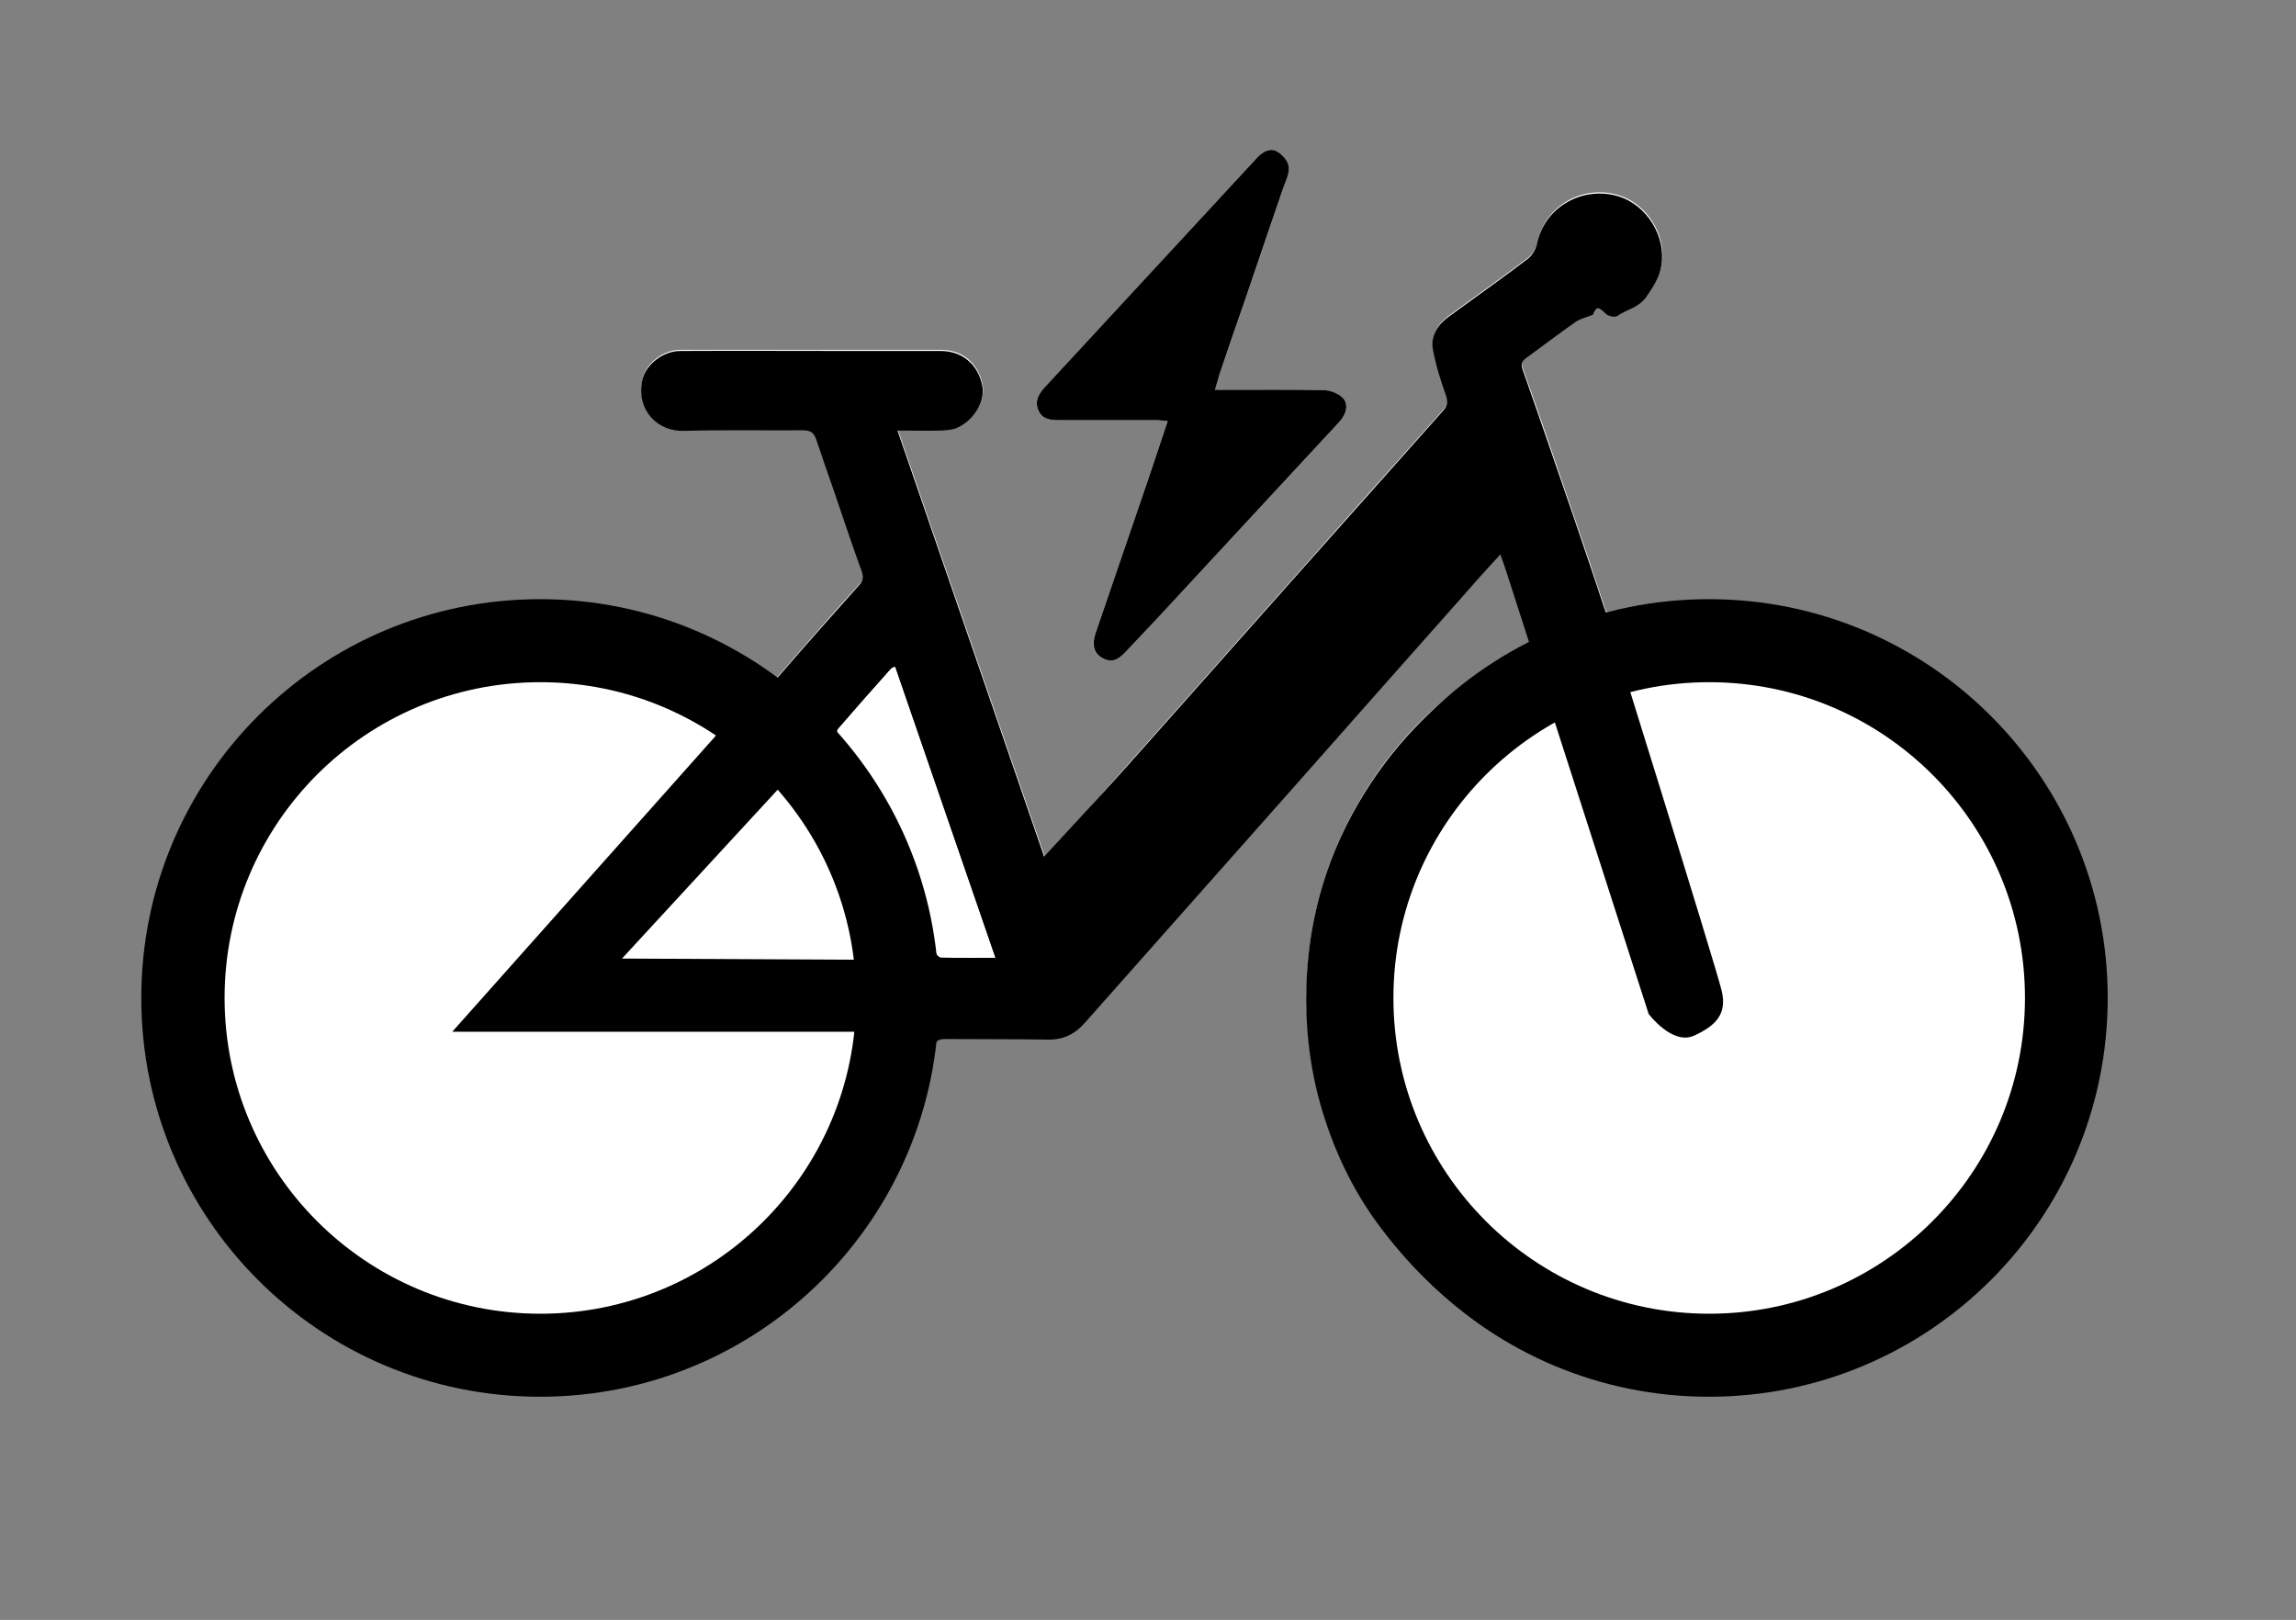 <?xml version="1.0" encoding="UTF-8"?>
<!-- Generator: Adobe Illustrator 24.1.1, SVG Export Plug-In . SVG Version: 6.00 Build 0)  -->
<svg version="1.1" id="Livello_1" xmlns="http://www.w3.org/2000/svg" xmlns:xlink="http://www.w3.org/1999/xlink" x="0px" y="0px" viewBox="0 0 81.58 57.56" style="enable-background:new 0 0 81.58 57.56;" xml:space="preserve">
<rect x="0" y="0" width="81.58" height="57.56" fill="#808080" stroke="none"/>
<style type="text/css">
	.st0{fill-rule:evenodd;clip-rule:evenodd;}
	.st1{fill:#FFFFFF;}
	.st2{fill-rule:evenodd;clip-rule:evenodd;fill:#FFFFFF;}
</style>
<g>
	<g>
		<g>
			<path class="st1" d="M56.6,11.19c0.15-0.31,0.18-0.31,0.49-0.06c0.09,0.07,0.3,0.11,0.38,0.06c0.34-0.24,0.77-0.29,1.05-0.7     c0.24-0.35,0.45-0.67,0.52-1.08c0.19-1.05-0.52-2.16-1.51-2.47c-1.24-0.39-2.62,0.32-2.91,1.68c-0.04,0.2-0.17,0.42-0.33,0.54     c-0.92,0.7-1.87,1.37-2.8,2.05c-0.38,0.28-0.65,0.67-0.57,1.15c0.09,0.55,0.27,1.1,0.46,1.63c0.08,0.23,0.07,0.38-0.09,0.56     c-1.78,1.99-3.56,3.99-5.33,5.99c-2.6,2.92-5.19,5.85-7.79,8.77c-0.33,0.37-0.66,0.73-1.04,1.15c-1.75-5.09-3.48-10.12-5.23-15.2     c0.55,0,1.03,0.01,1.51,0c0.2-0.01,0.41-0.01,0.59-0.09c0.63-0.26,1.03-0.96,0.91-1.52c-0.16-0.76-0.72-1.22-1.49-1.22     c-1.12,0-2.25,0-3.37,0c-1.95,0-3.91,0-5.86,0c-0.64,0-1.25,0.49-1.36,1.04c-0.23,1.07,0.55,1.83,1.48,1.8     c1.41-0.04,2.83,0,4.24-0.02c0.26,0,0.38,0.09,0.46,0.32c0.21,0.63,0.43,1.26,0.65,1.89c0.32,0.92,0.62,1.83,0.95,2.75     c0.08,0.22,0.09,0.37-0.09,0.56c-0.96,1.06-1.9,2.13-2.83,3.21c-0.13,0.15-0.21,0.18-0.38,0.06c-1.53-1.06-3.21-1.77-5.04-2.15     c-1.79-0.37-3.58-0.38-5.38-0.05c-1.65,0.3-3.19,0.87-4.61,1.75c-3.47,2.16-5.65,5.24-6.44,9.27c-0.39,1.99-0.33,3.97,0.15,5.94     c0.42,1.73,1.16,3.32,2.21,4.77c1.36,1.88,3.08,3.33,5.15,4.35c0.58,0.28,1.19,0.49,1.8,0.72c0.1,0.04,0.25-0.03,0.35-0.09     c0.03-0.02,0.01-0.21-0.04-0.28c-0.15-0.2-0.07-0.35,0.08-0.53c0.14,0.16,0.27,0.31,0.39,0.45c0.43-0.23,0.43-0.23,0.56,0.07     c-0.09,0.09-0.19,0.18-0.29,0.27c0.14,0.32,0.33,0.54,0.69,0.57c0.33,0.03,0.66,0.1,1,0.14c1.64,0.2,3.27,0.09,4.88-0.3     c1.06-0.25,2.07-0.64,3.03-1.14c1.87-0.97,3.45-2.29,4.72-3.97c1.49-1.97,2.39-4.18,2.69-6.62c0.03-0.26,0.14-0.33,0.39-0.33     c1.21,0.01,2.43-0.01,3.64,0.02c0.55,0.01,0.96-0.19,1.32-0.6c2.47-2.79,4.95-5.58,7.42-8.37c2.06-2.32,4.12-4.65,6.18-6.98     c0.37-0.42,0.75-0.84,1.16-1.29c0.12,0.33,0.23,0.61,0.33,0.89c0.23,0.66,0.46,1.33,0.69,1.99c0.08,0.22,0.05,0.37-0.19,0.47     c-0.32,0.14-0.62,0.32-0.91,0.49c-1.96,1.15-3.53,2.69-4.73,4.61c-1.3,2.09-1.99,4.36-2.08,6.81c-0.05,1.45,0.1,2.87,0.49,4.26     c0.46,1.6,1.16,3.09,2.16,4.42c2.61,3.46,6.07,5.36,10.4,5.66c0.08,0.01,0.17-0.01,0.26-0.02c-0.23-0.5-0.23-0.5-0.02-0.7     c0.46,0.54,0.56,0.56,0.92,0.1c-0.09-0.21-0.39-0.42-0.03-0.69c0.14,0.17,0.27,0.33,0.39,0.48c0.15-0.07,0.27-0.13,0.38-0.18     c0.15,0.14,0.23,0.24,0.04,0.4c-0.07,0.05-0.13,0.22-0.1,0.26c0.09,0.12,0.22,0.26,0.36,0.29c0.18,0.03,0.38-0.04,0.62-0.08     c-0.15-0.21-0.31-0.37-0.38-0.56c-0.07-0.18-0.1-0.43-0.03-0.6c0.07-0.18,0.27-0.33,0.44-0.43c0.45-0.25,0.79-0.08,1.08,0.51     c-0.13,0.11-0.26,0.23-0.4,0.35c-0.14,0.12-0.29,0.24-0.43,0.36c0.23,0.31,0.49,0.28,0.67-0.08c0.09-0.19,0.2-0.28,0.43-0.23     c-0.02,0.14-0.04,0.27-0.06,0.41c0.09-0.01,0.16-0.01,0.22-0.03c1.78-0.46,3.4-1.24,4.84-2.36c2.91-2.27,4.7-5.22,5.3-8.88     c0.36-2.17,0.18-4.3-0.47-6.38c-0.5-1.62-1.3-3.1-2.37-4.43c-2.27-2.81-5.21-4.5-8.77-5.07c-1.62-0.26-3.27-0.23-4.88,0.15     c-0.26,0.06-0.39,0-0.47-0.26c-0.35-1.07-0.71-2.14-1.08-3.21c-0.6-1.76-1.2-3.53-1.83-5.29c-0.07-0.21-0.03-0.3,0.13-0.41     c0.6-0.43,1.18-0.88,1.78-1.3C56.16,11.31,56.36,11.28,56.6,11.19z M43.17,13.85c0.06-0.22,0.11-0.39,0.16-0.55     c0.3-0.87,0.6-1.73,0.89-2.59c0.46-1.33,0.91-2.66,1.36-3.99c0.09-0.26,0.23-0.54,0.21-0.8c-0.02-0.2-0.23-0.44-0.42-0.54     c-0.26-0.14-0.52,0.02-0.71,0.23c-2.51,2.71-5.02,5.43-7.53,8.14c-0.23,0.25-0.38,0.5-0.23,0.84c0.14,0.32,0.44,0.34,0.74,0.34     c1.14,0,2.29,0,3.43,0c0.13,0,0.25,0.02,0.42,0.03c-0.26,0.78-0.5,1.51-0.75,2.24c-0.61,1.78-1.21,3.55-1.82,5.32     c-0.14,0.4-0.06,0.69,0.23,0.85c0.31,0.18,0.54,0.12,0.85-0.21c0.84-0.9,1.69-1.81,2.53-2.71c1.69-1.82,3.38-3.64,5.06-5.46     c0.28-0.3,0.33-0.68,0.07-0.9c-0.17-0.14-0.44-0.22-0.67-0.23c-1.13-0.02-2.27-0.01-3.4-0.01     C43.47,13.85,43.35,13.85,43.17,13.85z M62.38,48.53c0.19-0.15,0.36-0.3,0.54-0.44c-0.15-0.3-0.34-0.32-0.55-0.15     C62.15,48.11,62.15,48.3,62.38,48.53z"/>
			<path class="st0" d="M56.6,11.19c-0.24,0.09-0.43,0.13-0.59,0.23c-0.6,0.42-1.19,0.87-1.78,1.3c-0.15,0.11-0.2,0.2-0.13,0.41     c0.62,1.76,1.22,3.52,1.83,5.29c0.36,1.07,0.73,2.13,1.08,3.21c0.08,0.26,0.21,0.32,0.47,0.26c1.62-0.37,3.26-0.41,4.88-0.15     c3.56,0.57,6.5,2.26,8.77,5.07c1.07,1.32,1.87,2.81,2.37,4.43c0.65,2.08,0.83,4.21,0.47,6.38c-0.6,3.66-2.39,6.61-5.3,8.88     c-1.44,1.12-3.07,1.91-4.84,2.36c-0.06,0.02-0.13,0.02-0.22,0.03c0.02-0.15,0.04-0.27,0.06-0.41c-0.23-0.04-0.33,0.04-0.43,0.23     c-0.18,0.36-0.44,0.39-0.67,0.08c0.14-0.12,0.29-0.24,0.43-0.36c0.14-0.12,0.27-0.23,0.4-0.35c-0.29-0.6-0.63-0.77-1.08-0.51     c-0.18,0.1-0.37,0.26-0.44,0.43c-0.07,0.17-0.03,0.41,0.03,0.6c0.07,0.19,0.23,0.35,0.38,0.56c-0.23,0.03-0.43,0.11-0.62,0.08     c-0.14-0.02-0.27-0.17-0.36-0.29c-0.03-0.04,0.04-0.21,0.1-0.26c0.19-0.15,0.1-0.26-0.04-0.4c-0.11,0.05-0.23,0.11-0.38,0.18     c-0.13-0.16-0.26-0.32-0.39-0.48c-0.36,0.26-0.06,0.47,0.03,0.69c-0.36,0.45-0.46,0.44-0.92-0.1c-0.21,0.21-0.21,0.21,0.02,0.7     c-0.09,0.01-0.18,0.03-0.26,0.02c-4.33-0.3-7.79-2.2-10.4-5.66c-1.01-1.33-1.71-2.83-2.16-4.42c-0.39-1.39-0.54-2.81-0.49-4.26     c0.09-2.46,0.78-4.73,2.08-6.81c1.2-1.92,2.77-3.47,4.73-4.61c0.3-0.17,0.6-0.35,0.91-0.49c0.25-0.11,0.27-0.26,0.19-0.47     c-0.23-0.66-0.46-1.33-0.69-1.99c-0.1-0.28-0.21-0.56-0.33-0.89c-0.41,0.45-0.79,0.86-1.16,1.29c-2.06,2.32-4.12,4.65-6.18,6.98     c-2.47,2.79-4.95,5.58-7.42,8.37c-0.36,0.41-0.77,0.61-1.32,0.6c-1.21-0.02-2.42-0.01-3.64-0.02c-0.25,0-0.36,0.06-0.39,0.33     c-0.3,2.45-1.21,4.66-2.69,6.62c-1.27,1.68-2.85,3-4.72,3.97c-0.97,0.5-1.98,0.89-3.03,1.14c-1.6,0.38-3.23,0.5-4.88,0.3     c-0.33-0.04-0.66-0.12-1-0.14c-0.37-0.03-0.55-0.25-0.69-0.57c0.1-0.09,0.19-0.18,0.29-0.27c-0.13-0.29-0.13-0.29-0.56-0.07     c-0.12-0.14-0.25-0.29-0.39-0.45c-0.15,0.18-0.23,0.33-0.08,0.53c0.05,0.07,0.08,0.26,0.04,0.28c-0.1,0.06-0.26,0.13-0.35,0.09     c-0.61-0.22-1.22-0.43-1.8-0.72c-2.07-1.02-3.79-2.47-5.15-4.35c-1.04-1.45-1.78-3.04-2.21-4.77c-0.48-1.97-0.54-3.95-0.15-5.94     c0.79-4.03,2.98-7.1,6.44-9.27c1.42-0.88,2.96-1.46,4.61-1.75c1.8-0.32,3.59-0.31,5.38,0.05c1.83,0.37,3.51,1.09,5.04,2.15     c0.17,0.12,0.25,0.09,0.38-0.06c0.93-1.08,1.88-2.15,2.83-3.21c0.18-0.19,0.17-0.34,0.09-0.56c-0.33-0.91-0.64-1.83-0.95-2.75     c-0.22-0.63-0.44-1.26-0.65-1.89c-0.08-0.23-0.2-0.32-0.46-0.32c-1.41,0.01-2.83-0.02-4.24,0.02c-0.93,0.03-1.7-0.73-1.48-1.8     c0.12-0.55,0.73-1.04,1.36-1.04c1.95-0.01,3.91,0,5.86,0c1.12,0,2.24,0,3.37,0c0.77,0,1.33,0.46,1.49,1.22     c0.12,0.56-0.29,1.25-0.91,1.52c-0.18,0.07-0.39,0.08-0.59,0.09c-0.48,0.01-0.96,0-1.51,0c1.75,5.08,3.48,10.11,5.23,15.2     c0.37-0.41,0.71-0.78,1.04-1.15c2.6-2.92,5.19-5.85,7.79-8.77c1.78-2,3.55-3.99,5.33-5.99c0.16-0.18,0.17-0.33,0.09-0.56     c-0.19-0.53-0.36-1.08-0.46-1.63c-0.08-0.48,0.18-0.87,0.57-1.15c0.93-0.68,1.88-1.35,2.8-2.05c0.16-0.12,0.29-0.34,0.33-0.54     c0.29-1.36,1.68-2.06,2.91-1.68c0.99,0.31,1.69,1.42,1.51,2.47c-0.07,0.41-0.28,0.73-0.52,1.08c-0.28,0.41-0.71,0.46-1.05,0.7     c-0.08,0.05-0.29,0.01-0.38-0.06C56.78,10.88,56.74,10.88,56.6,11.19z M58.05,24.62c0.17,0.5,0.32,0.93,0.46,1.35     c0.36,1.03,0.71,2.07,1.07,3.1c0.45,1.31,0.9,2.62,1.35,3.93c0.25,0.73,0.52,1.45,0.72,2.19c0.19,0.69-0.29,1.46-0.94,1.64     c-0.74,0.2-1.5-0.16-1.75-0.86c-0.53-1.48-1.05-2.97-1.56-4.46c-0.57-1.66-1.13-3.32-1.7-4.98c-0.11-0.31-0.23-0.62-0.35-0.95     c-1.01,0.5-1.88,1.11-2.66,1.86c-1.7,1.63-2.8,3.59-3.24,5.92c-0.31,1.64-0.26,3.26,0.14,4.87c0.15,0.59,0.17,0.6-0.32,0.96     c0.28,0.37,0.55,0.74,0.83,1.11c0.04-0.02,0.07-0.05,0.11-0.07c-0.06-0.13-0.12-0.25-0.18-0.38c0.02-0.02,0.05-0.04,0.07-0.06     c1.24,2.68,3.15,4.67,5.87,5.82c2.75,1.16,5.53,1.15,8.4,0.1c-0.08,0.15-0.12,0.2-0.15,0.26c-0.14,0.24-0.16,0.47,0.05,0.68     c0.21,0.2,0.43,0.13,0.65,0.01c0.12-0.07,0.23-0.15,0.35-0.2c0.07-0.02,0.19-0.01,0.23,0.04c0.04,0.05,0.03,0.19-0.01,0.24     c-0.15,0.15-0.31,0.3-0.48,0.41c-0.19,0.12-0.21,0.23-0.03,0.45c0.25-0.19,0.5-0.35,0.71-0.56c0.29-0.29,0.33-0.62,0.14-0.84     c-0.19-0.22-0.42-0.22-0.82,0.02c-0.02,0.01-0.04,0.03-0.06,0.03c-0.14,0.02-0.28,0.03-0.41,0.05c0.06-0.13,0.11-0.27,0.18-0.39     c0.02-0.04,0.1-0.06,0.13-0.1c0.1-0.12,0.2-0.24,0.3-0.36c0.26-0.24,0.51-0.2,0.7,0.13c0.07,0.12,0.18,0.23,0.28,0.34     c0.22,0.25,0.48,0.27,0.76,0.11c0.08-0.05,0.12-0.16,0.18-0.24c-0.1-0.04-0.2-0.08-0.3-0.12c-0.15-0.05-0.33-0.06-0.44-0.15     c-0.17-0.14-0.29-0.33-0.44-0.5c0.43-0.42,0.47-0.43,0.87-0.11c0.4-0.13,0.16-0.34,0.04-0.53c0.34-0.29,0.67-0.56,1.02-0.85     c0.2,0.24,0.37,0.48,0.56,0.69c0.19,0.21,0.46,0.35,0.72,0.21c0.2-0.11,0.36-0.33,0.49-0.54c0.04-0.06-0.07-0.22-0.11-0.33     c-0.08,0.08-0.21,0.14-0.25,0.23c-0.15,0.33-0.41,0.39-0.65,0.12c-0.11-0.12-0.2-0.27-0.32-0.39c-0.19-0.2-0.14-0.4,0.05-0.51     c0.27-0.17,0.64-0.2,0.53-0.71c0.03,0.02,0.06,0.03,0.1,0.05c0.36,0.46,0.73,0.93,1.09,1.38c0.28-0.08,0.29-0.21,0.14-0.4     c-0.1-0.12-0.16-0.27-0.25-0.43c0.45-0.11,0.84,0.44,1.26-0.07c-0.36-0.11-0.67-0.21-0.98-0.3c-0.2-0.05-0.27-0.17-0.26-0.37     c0.01-0.26,0-0.52,0-0.83c-0.58,0.25-0.17,0.79-0.42,1.1c-0.4-0.35-0.4-0.37-0.13-0.77c0.99-1.47,1.6-3.09,1.82-4.84     c0.13-1.05,0.09-2.1-0.08-3.15c-0.22-1.34-0.67-2.59-1.36-3.75c-1.25-2.11-3-3.65-5.27-4.6c-1.58-0.66-3.22-0.93-4.92-0.84     C59.1,24.47,58.61,24.55,58.05,24.62z M25.63,26.28c-3.6-2.2-7.3-2.58-11.02-0.72c-3.98,1.98-6.06,5.32-6.17,9.79     c-0.05,2.15,0.51,4.17,1.69,5.98c1.93,2.95,4.67,4.64,8.17,5.09c-0.32,0.9,0.48,1.25,0.77,1.89c0.13-0.12,0.21-0.19,0.3-0.27     c-0.24-0.34-0.46-0.65-0.68-0.96c-0.14-0.19-0.1-0.36,0.06-0.51c0.16-0.14,0.29-0.15,0.47-0.01c0.12,0.09,0.3,0.14,0.45,0.14     c0.15-0.01,0.28-0.13,0.43-0.17c0.1-0.03,0.22,0,0.34,0.01c-0.03,0.12-0.03,0.27-0.1,0.35c-0.1,0.11-0.27,0.16-0.38,0.27     c-0.07,0.07-0.1,0.19-0.15,0.29c0.1,0.01,0.23,0.06,0.31,0.02c0.46-0.22,0.8-0.53,0.76-1.08c0.38-0.09,0.72-0.17,1.07-0.24     c1.53-0.32,2.9-1,4.14-1.94c1.74-1.32,2.98-3.02,3.72-5.07c0.23-0.64,0.44-1.28,0.5-1.97c0.02-0.28-0.07-0.37-0.33-0.35     c-0.22,0.02-0.45,0.03-0.67,0.03c-3.28,0-6.55-0.01-9.83,0c-0.6,0-1.03-0.25-1.31-0.76c-0.32-0.6-0.19-1.16,0.23-1.65     c1.89-2.16,3.8-4.31,5.7-6.46C24.6,27.44,25.09,26.89,25.63,26.28z M27.75,28.19c-1.72,1.94-3.4,3.85-5.13,5.81     c2.63,0,5.17,0,7.75,0C30.09,31.79,29.2,29.9,27.75,28.19z M35.36,34.03c-1.2-3.48-2.38-6.91-3.56-10.34     c-0.07,0.03-0.11,0.04-0.13,0.06c-0.64,0.72-1.27,1.43-1.9,2.16c-0.04,0.05-0.02,0.22,0.04,0.29c0.26,0.35,0.55,0.67,0.81,1.02     c0.83,1.13,1.52,2.34,1.92,3.69c0.28,0.94,0.45,1.91,0.68,2.86c0.02,0.09,0.13,0.23,0.2,0.24     C34.05,34.04,34.67,34.03,35.36,34.03z M18.59,48.32c-0.03-0.03-0.06-0.07-0.1-0.1c-0.1,0.08-0.2,0.15-0.3,0.23     c-0.11,0.09-0.21,0.22-0.33,0.25c-0.08,0.02-0.21-0.08-0.31-0.13c0.05-0.08,0.08-0.17,0.14-0.23c0.12-0.11,0.26-0.22,0.4-0.3     c0.23-0.13,0.27-0.28,0.08-0.48c-0.07-0.07-0.12-0.16-0.19-0.23c-0.26-0.24-0.63-0.23-0.95,0.03c-0.32,0.26-0.41,0.58-0.21,0.89     c0.14,0.23,0.31,0.44,0.48,0.64c0.22,0.26,0.51,0.28,0.8,0.14C18.41,48.89,18.61,48.67,18.59,48.32z M64.46,48.11     c-0.18-0.22-0.32-0.4-0.47-0.58c-0.39-0.49-0.39-0.49,0-1.05c-0.13-0.03-0.26-0.11-0.33-0.07c-0.31,0.15-0.5,0.64-0.32,0.92     c0.23,0.36,0.52,0.69,0.82,1.09C64.29,48.29,64.37,48.21,64.46,48.11z M67.62,44.95c0.12,0.31,0.26,0.35,0.48,0.18     c0.35-0.28,0.28-0.91-0.14-1.1c-0.05-0.02-0.16,0.01-0.2,0.05c-0.04,0.04-0.06,0.16-0.03,0.2     C67.99,44.55,67.99,44.78,67.62,44.95z M40.85,27.52c0.02-0.25-0.01-0.53,0.36-0.47c0.03,0,0.1-0.09,0.1-0.13     c0-0.05-0.04-0.13-0.09-0.16c-0.19-0.13-0.53-0.02-0.64,0.19C40.44,27.24,40.54,27.5,40.85,27.52z M7.55,38.26     c0.45-0.01,0.64-0.24,0.56-0.61C8.1,37.58,8,37.52,7.94,37.46c-0.05,0.06-0.1,0.12-0.14,0.18c-0.07,0.09-0.12,0.2-0.2,0.28     c-0.07,0.07-0.17,0.12-0.25,0.18C7.43,38.17,7.52,38.24,7.55,38.26z M41.14,28.07c-0.07,0.36,0.18,0.32,0.37,0.33     c0.29,0,0.4-0.21,0.37-0.59c-0.02-0.25-0.15-0.22-0.31-0.18C41.53,28.04,41.53,28.04,41.14,28.07z M7.52,36.93     C7.59,36.68,7.5,36.6,7.3,36.6c-0.39,0-0.65,0.37-0.49,0.72c0.02,0.05,0.1,0.11,0.14,0.1c0.06-0.01,0.16-0.09,0.15-0.13     C7.07,36.98,7.25,36.91,7.52,36.93z"/>
			<path class="st0" d="M43.17,13.85c0.18,0,0.3,0,0.42,0c1.13,0,2.27-0.01,3.4,0.01c0.23,0,0.5,0.09,0.67,0.23     c0.27,0.22,0.21,0.59-0.07,0.9c-1.69,1.82-3.37,3.64-5.06,5.46c-0.84,0.91-1.68,1.81-2.53,2.71c-0.31,0.33-0.54,0.39-0.85,0.21     c-0.28-0.16-0.36-0.45-0.23-0.85c0.61-1.77,1.21-3.55,1.82-5.32c0.25-0.73,0.49-1.46,0.75-2.24c-0.17-0.01-0.29-0.03-0.42-0.03     c-1.14,0-2.29,0-3.43,0c-0.3,0-0.6-0.02-0.74-0.34c-0.15-0.33,0-0.59,0.23-0.84c2.51-2.71,5.02-5.43,7.53-8.14     c0.19-0.21,0.46-0.37,0.71-0.23c0.19,0.1,0.4,0.34,0.42,0.54c0.03,0.26-0.12,0.54-0.21,0.8c-0.45,1.33-0.91,2.66-1.36,3.99     c-0.3,0.87-0.6,1.73-0.89,2.59C43.28,13.46,43.24,13.63,43.17,13.85z"/>
			<path class="st0" d="M62.38,48.53c-0.22-0.23-0.23-0.42-0.01-0.59c0.21-0.17,0.4-0.15,0.55,0.15     C62.74,48.23,62.56,48.38,62.38,48.53z"/>
			<path class="st2" d="M58.05,24.62c0.56-0.07,1.05-0.15,1.55-0.18c1.7-0.1,3.34,0.17,4.92,0.84c2.26,0.95,4.02,2.5,5.27,4.6     c0.69,1.16,1.14,2.41,1.36,3.75c0.17,1.05,0.21,2.1,0.08,3.15c-0.22,1.76-0.83,3.37-1.82,4.84c-0.27,0.4-0.27,0.41,0.13,0.77     c0.24-0.31-0.16-0.85,0.42-1.1c0,0.3,0.01,0.56,0,0.83c-0.01,0.2,0.07,0.31,0.26,0.37c0.31,0.09,0.62,0.19,0.98,0.3     c-0.42,0.51-0.81-0.04-1.26,0.07c0.09,0.15,0.15,0.3,0.25,0.43c0.15,0.19,0.15,0.32-0.14,0.4c-0.36-0.46-0.72-0.92-1.09-1.38     c-0.03-0.02-0.06-0.03-0.1-0.05c0.12,0.52-0.26,0.55-0.53,0.71c-0.18,0.11-0.24,0.31-0.05,0.51c0.12,0.12,0.2,0.27,0.32,0.39     c0.24,0.27,0.51,0.21,0.65-0.12c0.04-0.1,0.16-0.16,0.25-0.23c0.04,0.11,0.15,0.27,0.11,0.33c-0.13,0.2-0.29,0.42-0.49,0.54     c-0.26,0.14-0.53,0.01-0.72-0.21c-0.19-0.21-0.37-0.45-0.56-0.69c-0.35,0.29-0.68,0.57-1.02,0.85c0.11,0.2,0.36,0.41-0.04,0.53     c-0.4-0.32-0.44-0.32-0.87,0.11c0.14,0.17,0.27,0.36,0.44,0.5c0.11,0.09,0.29,0.1,0.44,0.15c0.1,0.04,0.2,0.08,0.3,0.12     c-0.06,0.08-0.1,0.19-0.18,0.24c-0.27,0.16-0.54,0.14-0.76-0.11c-0.1-0.11-0.2-0.21-0.28-0.34c-0.19-0.33-0.44-0.37-0.7-0.13     c-0.1,0.12-0.19,0.24-0.3,0.36c-0.04,0.04-0.11,0.06-0.13,0.1c-0.07,0.13-0.12,0.26-0.18,0.39c0.14-0.01,0.28-0.03,0.41-0.05     c0.02,0,0.04-0.02,0.06-0.03c0.39-0.23,0.63-0.24,0.82-0.02c0.19,0.22,0.15,0.55-0.14,0.84c-0.21,0.21-0.46,0.37-0.71,0.56     c-0.17-0.22-0.16-0.33,0.03-0.45c0.18-0.11,0.34-0.26,0.48-0.41c0.04-0.05,0.05-0.19,0.01-0.24c-0.04-0.05-0.17-0.07-0.23-0.04     c-0.12,0.04-0.23,0.13-0.35,0.2c-0.22,0.12-0.44,0.19-0.65-0.01c-0.21-0.2-0.19-0.44-0.05-0.68c0.03-0.06,0.07-0.12,0.15-0.26     c-2.86,1.05-5.65,1.06-8.4-0.1c-2.72-1.15-4.63-3.14-5.87-5.82c-0.02,0.02-0.05,0.04-0.07,0.06c0.06,0.13,0.12,0.25,0.18,0.38     c-0.04,0.02-0.07,0.05-0.11,0.07c-0.28-0.37-0.55-0.74-0.83-1.11c0.49-0.36,0.47-0.36,0.32-0.96c-0.41-1.61-0.45-3.23-0.14-4.87     c0.44-2.33,1.54-4.28,3.24-5.92c0.77-0.75,1.64-1.36,2.66-1.86c0.12,0.33,0.24,0.64,0.35,0.95c0.57,1.66,1.13,3.32,1.7,4.98     c0.51,1.49,1.03,2.97,1.56,4.46c0.25,0.7,1.01,1.06,1.75,0.86c0.66-0.18,1.13-0.95,0.94-1.64c-0.2-0.74-0.47-1.46-0.72-2.19     c-0.45-1.31-0.9-2.62-1.35-3.93c-0.36-1.03-0.71-2.07-1.07-3.1C58.37,25.55,58.23,25.12,58.05,24.62z M49.96,39.65     c0.02-0.02,0.04-0.03,0.06-0.05c-0.02-0.09-0.03-0.19-0.07-0.27c-0.05-0.1-0.12-0.19-0.18-0.29c-0.04,0.03-0.13,0.06-0.12,0.08     c0.02,0.12,0.05,0.25,0.11,0.36C49.79,39.55,49.88,39.59,49.96,39.65z"/>
			<path class="st2" d="M25.63,26.28c-0.54,0.6-1.02,1.15-1.51,1.7c-1.9,2.15-3.81,4.3-5.7,6.46c-0.42,0.48-0.55,1.05-0.23,1.65     c0.28,0.51,0.71,0.76,1.31,0.76c3.28,0,6.55,0,9.83,0c0.22,0,0.45-0.01,0.67-0.03c0.26-0.02,0.35,0.07,0.33,0.35     c-0.05,0.69-0.26,1.33-0.5,1.97c-0.75,2.05-1.98,3.75-3.72,5.07c-1.24,0.94-2.61,1.62-4.14,1.94c-0.35,0.07-0.7,0.16-1.07,0.24     c0.04,0.54-0.3,0.86-0.76,1.08c-0.08,0.04-0.21-0.01-0.31-0.02c0.05-0.1,0.07-0.22,0.15-0.29c0.11-0.11,0.28-0.15,0.38-0.27     c0.07-0.08,0.07-0.23,0.1-0.35c-0.11,0-0.23-0.03-0.34-0.01c-0.15,0.04-0.29,0.16-0.43,0.17c-0.15,0.01-0.34-0.04-0.45-0.14     c-0.18-0.14-0.32-0.13-0.47,0.01c-0.17,0.15-0.2,0.32-0.06,0.51c0.22,0.31,0.44,0.62,0.68,0.96c-0.09,0.08-0.17,0.15-0.3,0.27     c-0.29-0.64-1.09-1-0.77-1.89c-3.5-0.45-6.24-2.14-8.17-5.09c-1.18-1.81-1.75-3.83-1.69-5.98c0.11-4.47,2.19-7.81,6.17-9.79     C18.33,23.71,22.03,24.08,25.63,26.28z"/>
			<path class="st2" d="M27.75,28.19c1.45,1.7,2.34,3.6,2.62,5.81c-2.58,0-5.12,0-7.75,0C24.35,32.04,26.03,30.14,27.75,28.19z"/>
			<path class="st2" d="M35.36,34.03c-0.68,0-1.31,0.01-1.94-0.01c-0.07,0-0.18-0.14-0.2-0.24c-0.23-0.95-0.4-1.92-0.68-2.86     c-0.4-1.35-1.09-2.56-1.92-3.69c-0.26-0.35-0.55-0.67-0.81-1.02c-0.05-0.07-0.08-0.24-0.04-0.29c0.62-0.73,1.26-1.44,1.9-2.16     c0.02-0.02,0.06-0.03,0.13-0.06C32.98,27.12,34.16,30.55,35.36,34.03z"/>
			<path class="st2" d="M18.59,48.32c0.02,0.35-0.18,0.57-0.48,0.71c-0.29,0.14-0.58,0.11-0.8-0.14c-0.17-0.2-0.34-0.42-0.48-0.64     c-0.19-0.3-0.1-0.63,0.21-0.89c0.32-0.26,0.69-0.27,0.95-0.03c0.07,0.07,0.12,0.16,0.19,0.23c0.19,0.2,0.14,0.35-0.08,0.48     c-0.14,0.09-0.28,0.19-0.4,0.3c-0.06,0.06-0.1,0.15-0.14,0.23c0.11,0.05,0.23,0.16,0.31,0.13c0.12-0.03,0.22-0.16,0.33-0.25     c0.1-0.08,0.2-0.16,0.3-0.23C18.53,48.26,18.56,48.29,18.59,48.32z M17.19,48.18c0.05,0.01,0.09,0.02,0.14,0.03     c0.13-0.09,0.26-0.17,0.37-0.27c0.06-0.05,0.13-0.16,0.11-0.2c-0.04-0.08-0.15-0.18-0.22-0.17c-0.14,0.02-0.32,0.08-0.39,0.18     C17.14,47.85,17.19,48.03,17.19,48.18z"/>
			<path class="st2" d="M64.46,48.11c-0.09,0.1-0.17,0.18-0.3,0.31c-0.31-0.4-0.59-0.73-0.82-1.09c-0.18-0.28,0.01-0.77,0.32-0.92     c0.07-0.04,0.2,0.04,0.33,0.07c-0.4,0.56-0.4,0.56,0,1.05C64.14,47.71,64.28,47.89,64.46,48.11z"/>
			<path class="st2" d="M67.62,44.95c0.37-0.17,0.37-0.4,0.11-0.67c-0.03-0.03-0.01-0.16,0.03-0.2c0.04-0.04,0.15-0.07,0.2-0.05     c0.42,0.19,0.49,0.82,0.14,1.1C67.88,45.3,67.74,45.26,67.62,44.95z"/>
			<path class="st2" d="M40.85,27.52c-0.31-0.02-0.41-0.28-0.26-0.57c0.11-0.22,0.44-0.32,0.64-0.19c0.05,0.03,0.09,0.11,0.09,0.16     c0,0.05-0.07,0.14-0.1,0.13C40.84,27,40.87,27.27,40.85,27.52z"/>
			<path class="st2" d="M7.55,38.26c-0.03-0.02-0.12-0.09-0.21-0.16c0.08-0.06,0.18-0.11,0.25-0.18c0.08-0.08,0.14-0.19,0.2-0.28     c0.05-0.06,0.1-0.12,0.14-0.18C8,37.52,8.1,37.58,8.12,37.65C8.19,38.02,8,38.25,7.55,38.26z"/>
			<path class="st2" d="M41.14,28.07c0.39-0.03,0.39-0.03,0.43-0.44c0.16-0.04,0.3-0.07,0.31,0.18c0.03,0.38-0.08,0.59-0.37,0.59     C41.33,28.39,41.07,28.42,41.14,28.07z"/>
			<path class="st2" d="M7.52,36.93c-0.27-0.02-0.45,0.05-0.42,0.37c0,0.04-0.09,0.11-0.15,0.13c-0.04,0.01-0.12-0.05-0.14-0.1     c-0.16-0.35,0.1-0.72,0.49-0.72C7.5,36.6,7.59,36.68,7.52,36.93z"/>
			<path class="st0" d="M49.96,39.65c-0.07-0.05-0.17-0.09-0.21-0.16c-0.06-0.11-0.08-0.24-0.11-0.36c0-0.02,0.08-0.06,0.12-0.08     c0.06,0.09,0.13,0.19,0.18,0.29c0.04,0.08,0.05,0.18,0.07,0.27C50,39.61,49.98,39.63,49.96,39.65z"/>
			<path class="st0" d="M17.19,48.18c0-0.15-0.05-0.33,0.01-0.43c0.07-0.1,0.25-0.16,0.39-0.18c0.06-0.01,0.18,0.1,0.22,0.17     c0.02,0.04-0.05,0.15-0.11,0.2c-0.11,0.1-0.25,0.18-0.37,0.27C17.28,48.2,17.23,48.19,17.19,48.18z"/>
		</g>
		<polygon points="36.35,31.25 43.01,24.03 43.64,26.83 40.83,30.62   "/>
		<path d="M33.36,35.46c0,7.83-6.34,14.17-14.17,14.17c-7.83,0-14.17-6.34-14.17-14.17s6.34-14.17,14.17-14.17    C27.02,21.29,33.36,27.64,33.36,35.46z"/>
		<path class="st1" d="M30.42,35.46c0,6.2-5.03,11.22-11.22,11.22c-6.2,0-11.22-5.03-11.22-11.22c0-6.2,5.02-11.22,11.22-11.22    C25.39,24.24,30.42,29.26,30.42,35.46z"/>
		<path d="M74.89,35.46c0,7.83-6.34,14.17-14.17,14.17c-7.83,0-14.17-6.34-14.17-14.17s6.34-14.17,14.17-14.17    C68.55,21.29,74.89,27.64,74.89,35.46z"/>
		<path class="st1" d="M71.95,35.46c0,6.2-5.03,11.22-11.22,11.22c-6.2,0-11.22-5.03-11.22-11.22c0-6.2,5.03-11.22,11.22-11.22    C66.92,24.24,71.95,29.26,71.95,35.46z"/>
	</g>
	<polygon points="26.94,24.45 16.07,36.66 37.61,36.66 35.99,34.13 22.1,34.06 29.54,25.99  "/>
	<path d="M53.31,19.65l5.27,16.38c0,0,0.84,1.12,1.61,0.77c0.77-0.35,1.19-0.77,0.98-1.61C60.97,34.34,57,21.61,57,21.61   L53.31,19.65z"/>
</g>
</svg>